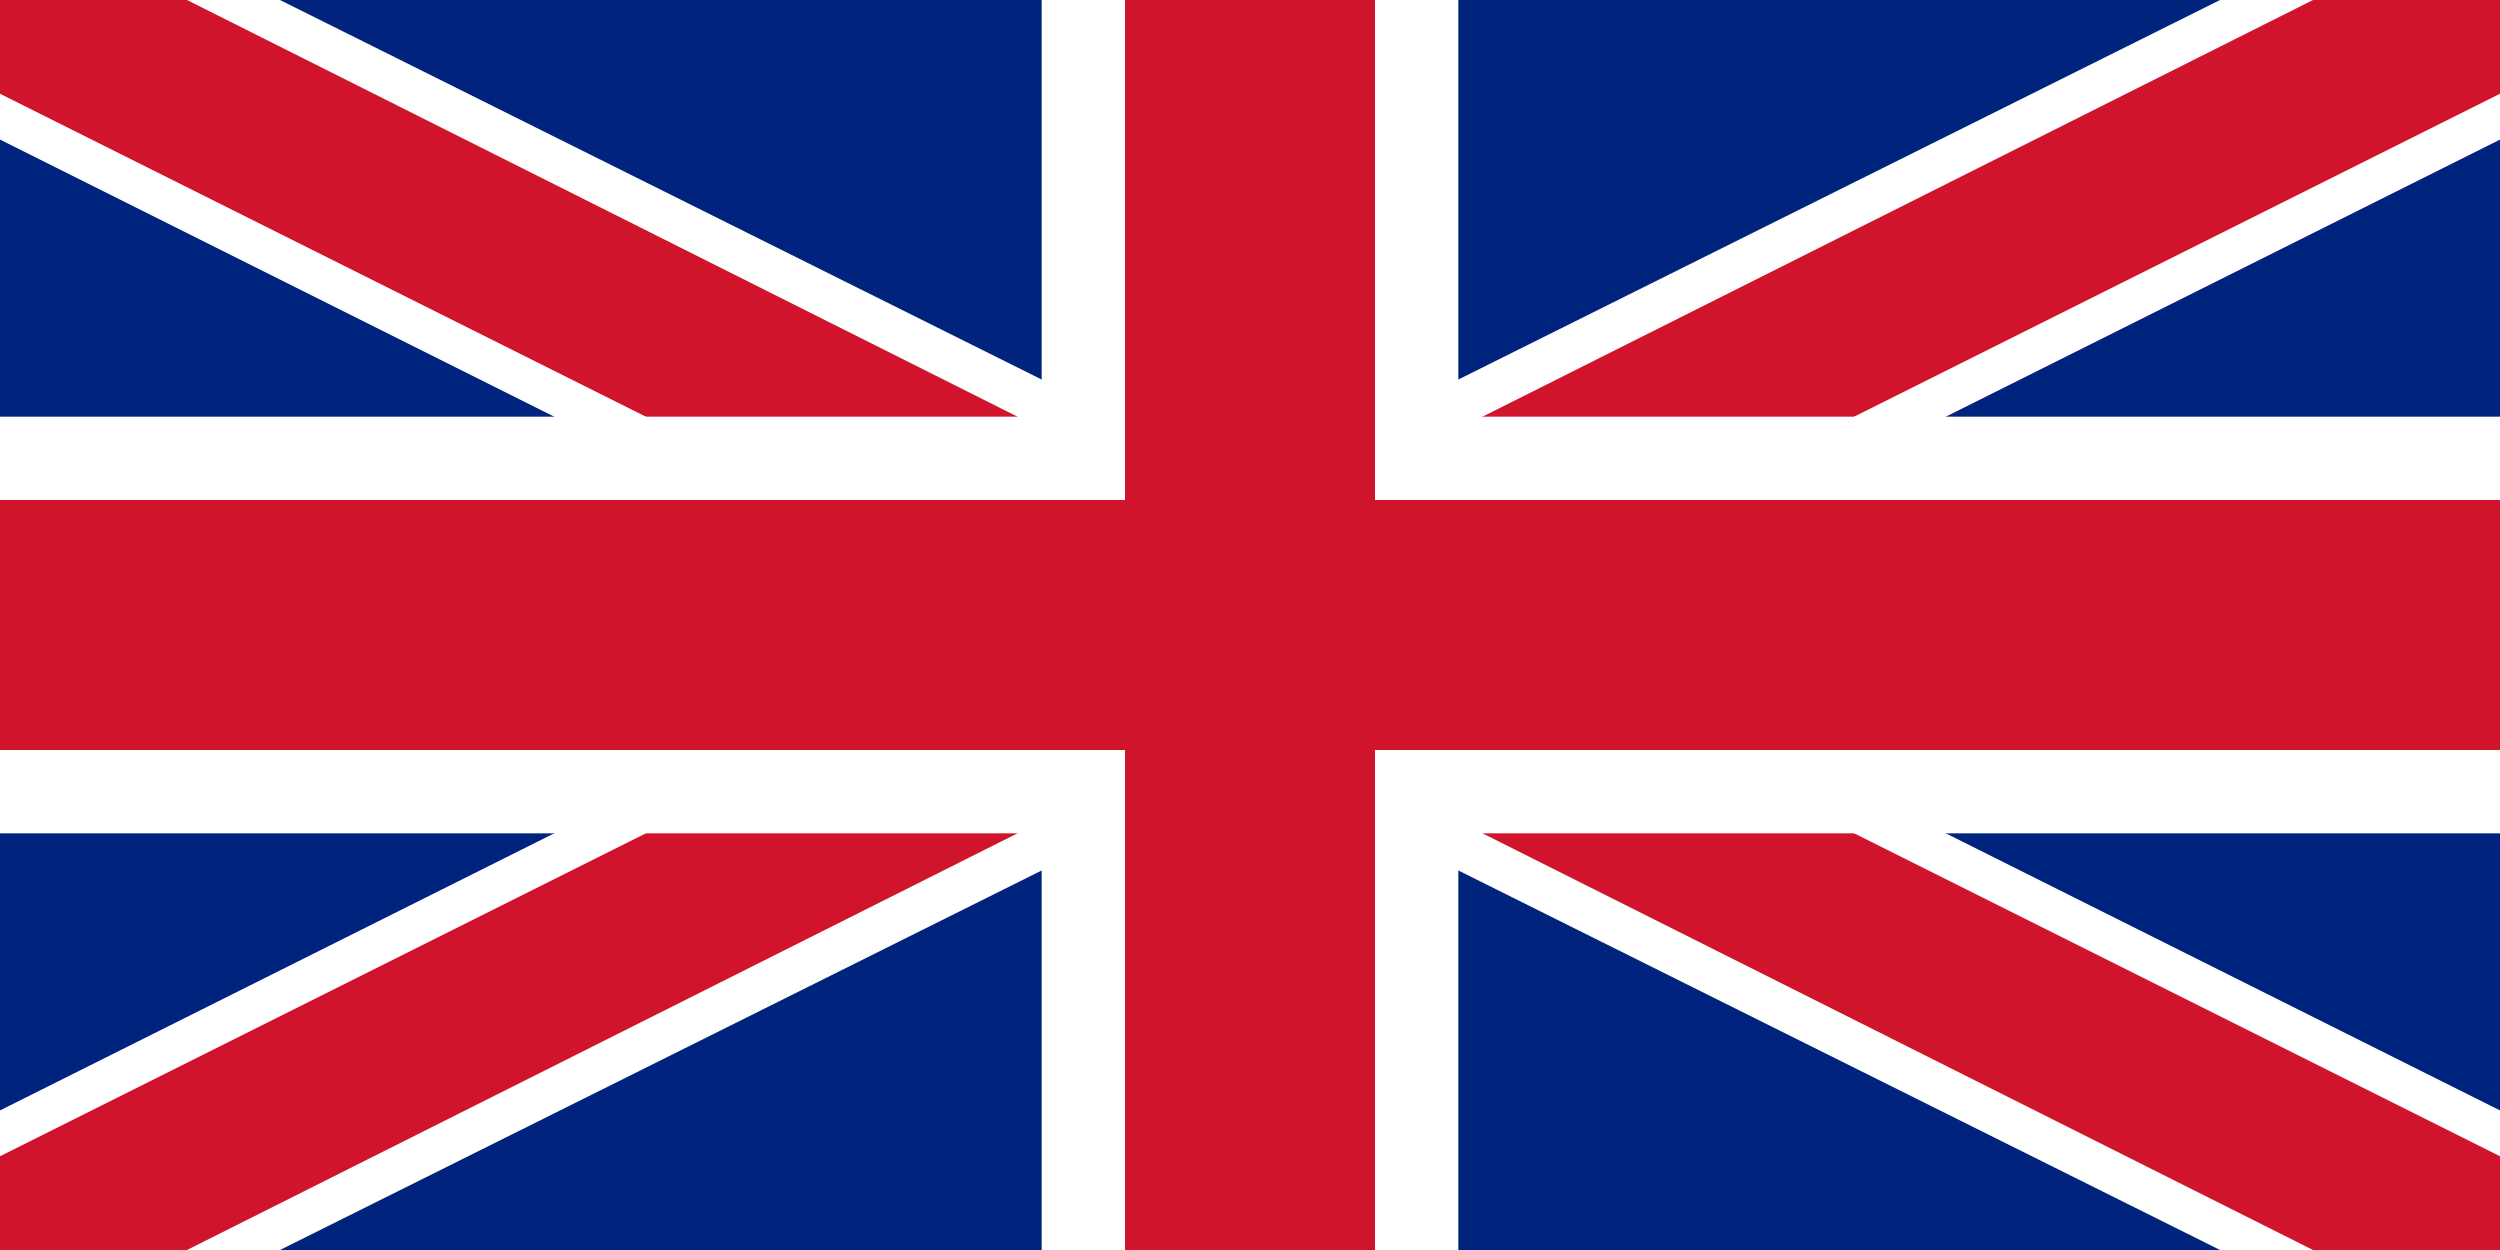 <?xml version="1.0" encoding="utf-8"?>
<!-- Generator: Adobe Illustrator 22.0.0, SVG Export Plug-In . SVG Version: 6.00 Build 0)  -->
<svg version="1.1" id="Layer_1" xmlns="http://www.w3.org/2000/svg" xmlns:xlink="http://www.w3.org/1999/xlink" x="0px" y="0px"
	 viewBox="0 0 60 30" enable-background="new 0 0 60 30" xml:space="preserve">
<g>
	<path fill="#00247D" d="M0,0v30h60V0H0z"/>
</g>
<g>
	<path d="M0,0l60,30 M60,0L0,30"/>
	<polygon fill="#FFFFFF" points="58.7,32.7 30,18.4 1.3,32.7 -1.3,27.3 23.3,15 -1.3,2.7 1.3,-2.7 30,11.6 58.7,-2.7 61.3,2.7 
		36.7,15 61.3,27.3 	"/>
</g>
<g>
	<g>
		<path d="M0,0l60,30 M60,0L0,30"/>
		<polygon fill="#CF142B" points="59.1,31.8 30,17.2 0.9,31.8 -0.9,28.2 25.5,15 -0.9,1.8 0.9,-1.8 30,12.8 59.1,-1.8 60.9,1.8 
			34.5,15 60.9,28.2 		"/>
	</g>
</g>
<g>
	<path d="M30,0v30 M0,15h60"/>
	<polygon fill="#FFFFFF" points="35,30 25,30 25,20 0,20 0,10 25,10 25,0 35,0 35,10 60,10 60,20 35,20 	"/>
</g>
<g>
	<path d="M30,0v30 M0,15h60"/>
	<polygon fill="#CF142B" points="33,30 27,30 27,18 0,18 0,12 27,12 27,0 33,0 33,12 60,12 60,18 33,18 	"/>
</g>
</svg>
